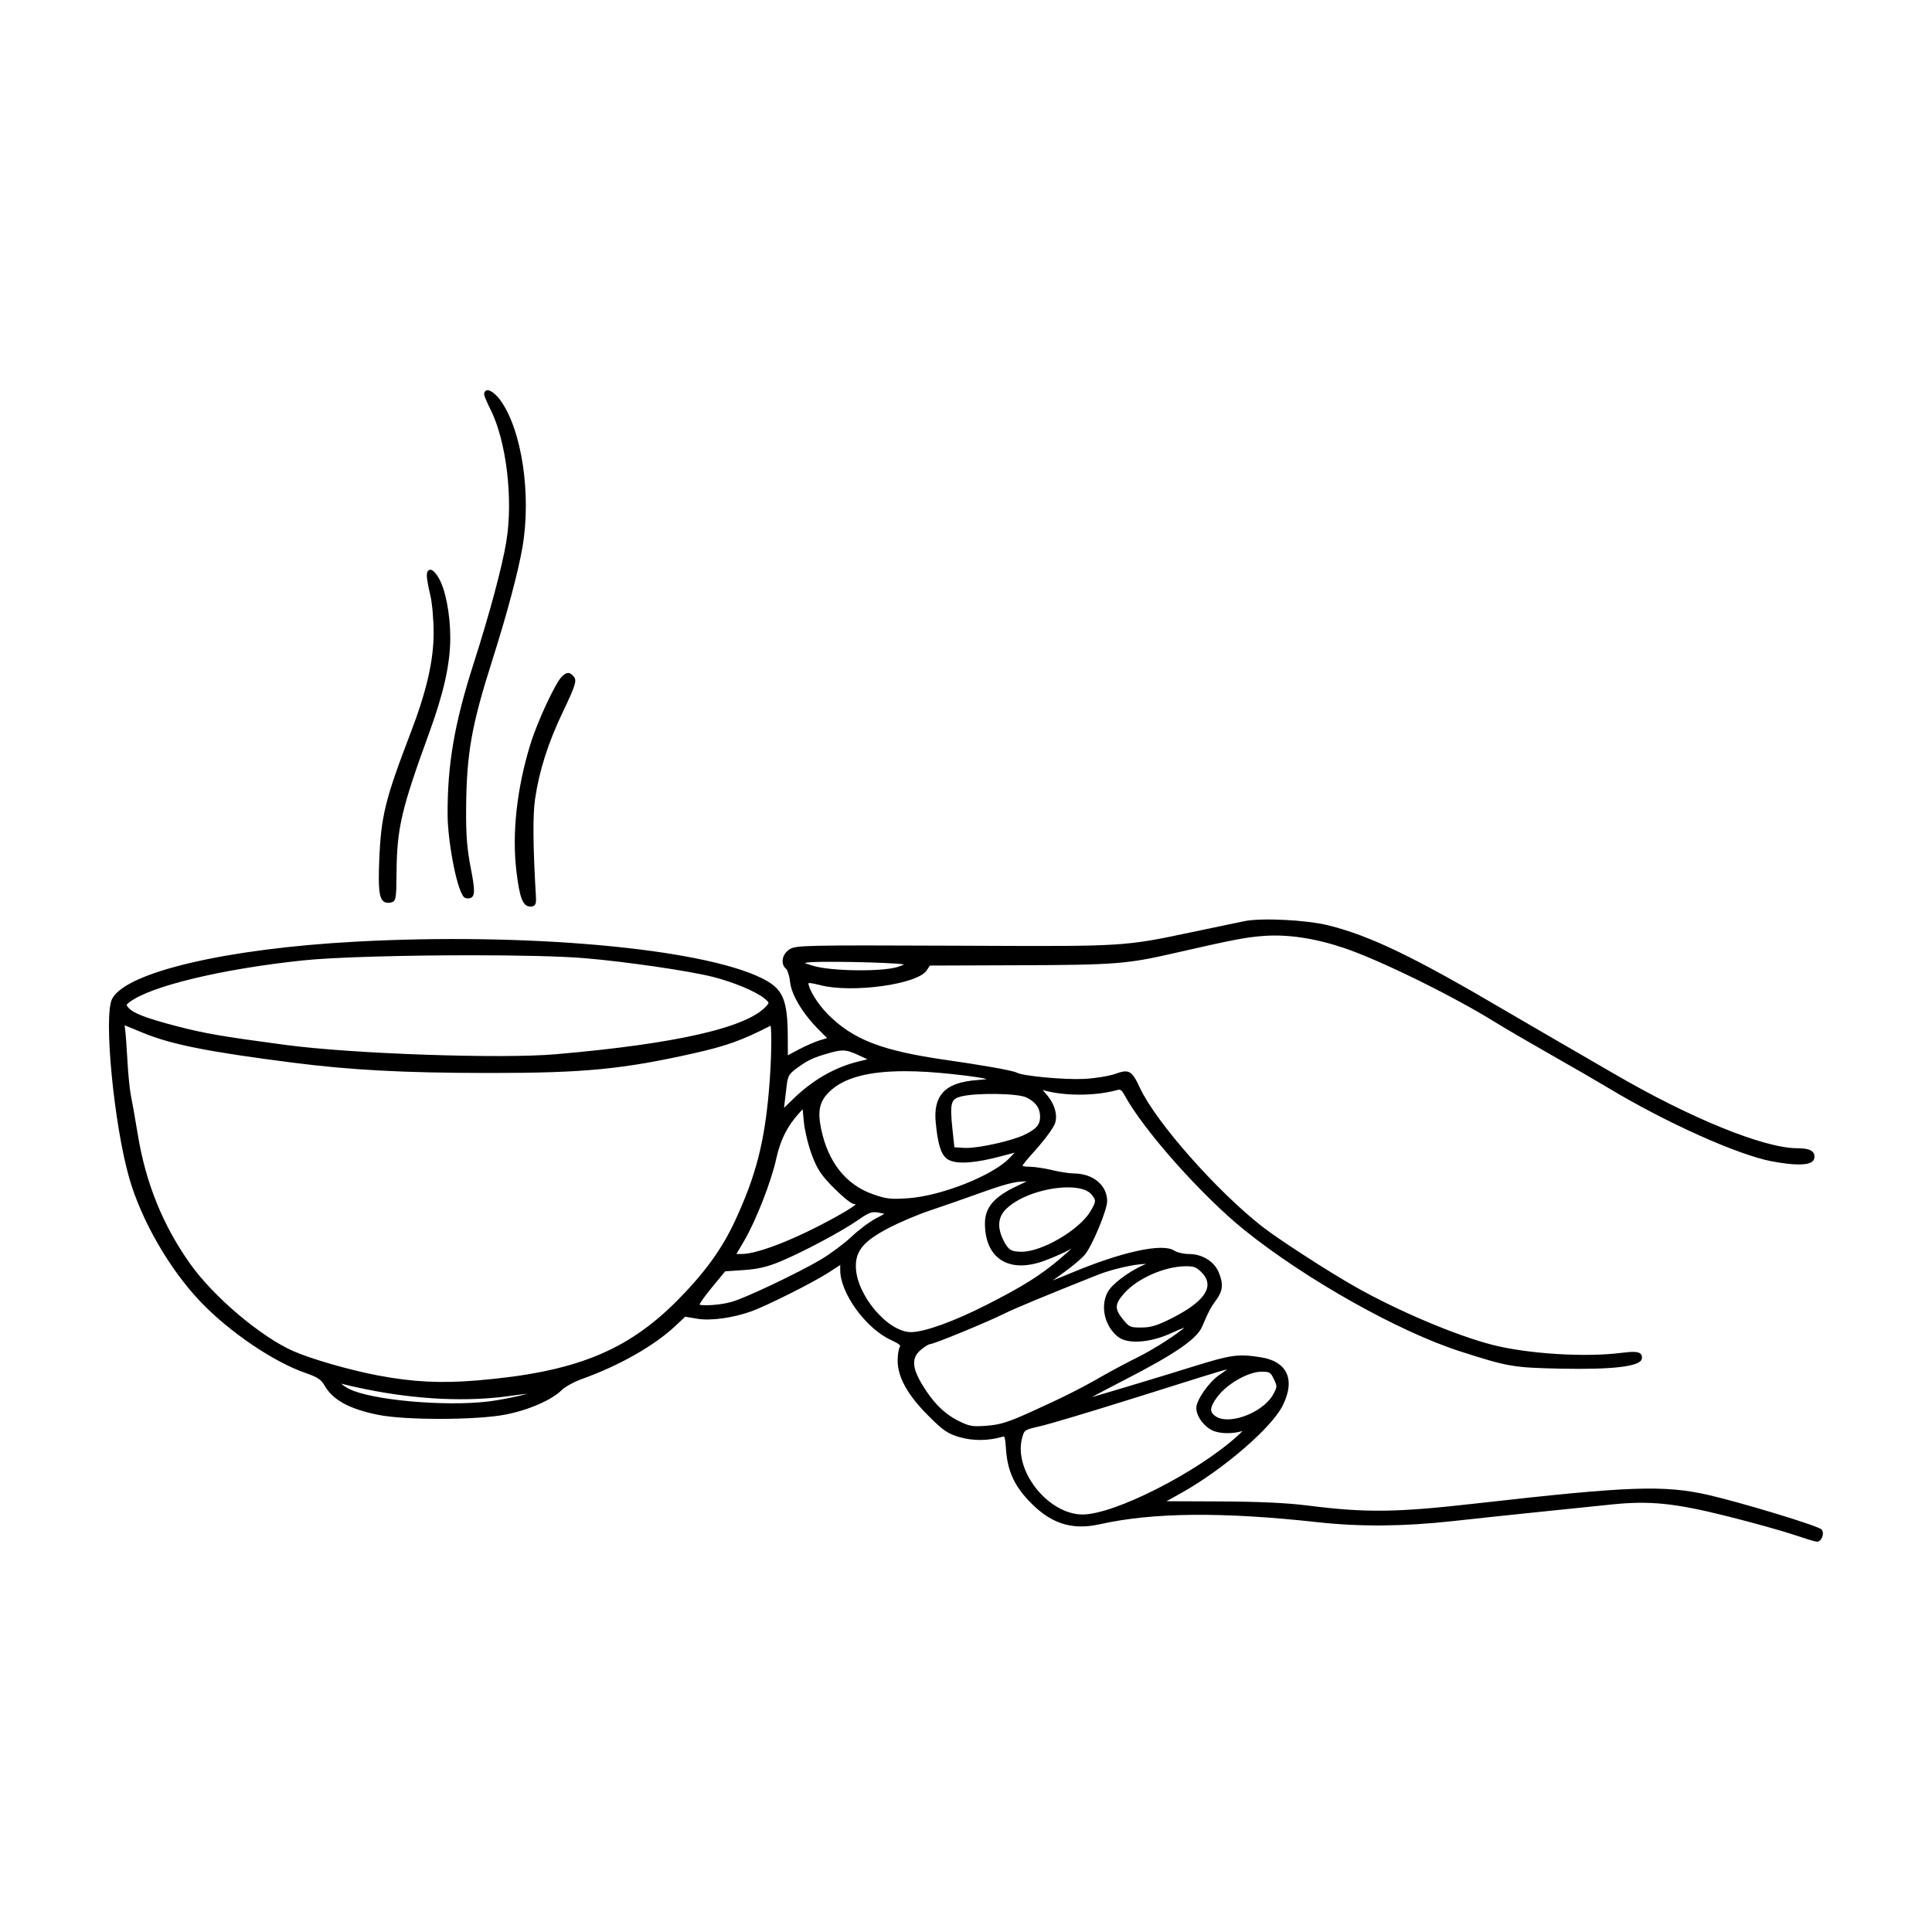 <?xml version="1.0" encoding="UTF-8"?>
<!-- Uploaded to: SVG Repo, www.svgrepo.com, Generator: SVG Repo Mixer Tools -->
<svg fill="#000000" width="800px" height="800px" version="1.1" viewBox="144 144 512 512" xmlns="http://www.w3.org/2000/svg">
 <path d="m197.01 488.84c7.648 8.047 19.371 16.031 27.887 18.988 3.18 1.102 4.211 1.77 5.031 3.219 2.231 3.945 6.492 6.301 14.254 7.891 7.144 1.465 26.066 1.43 33.75-0.055 6.121-1.184 12.262-3.856 14.922-6.492 0.906-0.898 3.387-2.246 5.527-3.008 9.617-3.43 19-8.75 24.477-13.887l2.731-2.555 3.16 0.535c3.582 0.609 9.488-0.203 14.379-1.965 4.172-1.508 16.383-7.637 20.414-10.246l3.125-2.031v1.371c0 6.09 6.781 15.434 13.43 18.504 0.629 0.293 2.309 1.066 2.453 1.547 0.004 0.031 0.023 0.09-0.059 0.23-0.395 0.629-0.605 2.379-0.605 3.699 0 4.324 2.613 9.055 7.984 14.449 4.027 4.047 5.285 4.918 8.418 5.824 3.508 1.023 7.602 0.992 11.23-0.059 0.133-0.039 0.449-0.145 0.562-0.074 0.293 0.207 0.418 1.91 0.535 3.566 0.398 5.371 2.098 9.215 5.871 13.262 5.75 6.168 11.406 8.074 19 6.383 14.078-3.148 32.48-3.316 57.895-0.52 11.043 1.215 22.656 1.117 35.508-0.297 5.93-0.656 16.359-1.762 23.254-2.469 6.879-0.707 15.348-1.578 18.867-1.941 10.176-1.055 16.758-0.387 30.613 3.078 6.715 1.684 14.621 3.879 17.625 4.898 2.227 0.754 5.738 1.879 6.273 1.879 0.543 0 1.055-0.434 1.352-1.152 0.289-0.684 0.336-1.598-0.172-2.106-1.043-1.043-21.75-7.246-29.766-9.082-11.906-2.731-21.086-2.402-61.309 2.156-21.828 2.481-29.477 2.57-45.445 0.555-5.219-0.66-12.781-1.004-23.125-1.043l-13.906-0.055 3.984-2.231c11.008-6.168 23.754-17.145 26.746-23.035 1.785-3.527 2.117-6.602 0.953-8.879-1.062-2.086-3.359-3.465-6.641-3.988-6.019-0.961-7.871-0.715-17.949 2.43-7.254 2.273-20.824 6.359-26.945 8.137 1.953-1.062 4.984-2.66 8.781-4.613 13.359-6.867 19.113-10.82 20.504-14.113 1.723-4.062 2.238-5.039 3.684-6.984 1.812-2.449 1.988-4.324 0.68-7.438-1.211-2.867-4.375-4.797-7.875-4.797-1.379 0-3.117-0.402-3.879-0.902-3.117-2.07-13.992 0.312-27.684 6.07-1.879 0.789-3.414 1.406-4.504 1.824 0.676-0.504 1.562-1.148 2.613-1.891 2.336-1.648 4.969-3.844 5.863-4.906 1.941-2.309 5.926-11.855 5.926-14.184 0-4.203-3.668-7.297-8.711-7.352-1.234-0.012-3.926-0.422-5.879-0.898-2.047-0.492-4.746-0.898-6.027-0.898-0.945 0-1.586-0.125-1.848-0.227 0.215-0.398 0.969-1.402 2.125-2.664 3.023-3.316 5.309-6.246 6.273-8.055 1.16-2.176 0.328-5.559-2.035-8.219-0.449-0.508-0.777-0.898-0.988-1.168 5.531 1.637 13.805 1.648 19.738 0.02 0.766-0.211 1.098-0.215 1.98 1.395 5.098 9.355 20.602 26.766 31.902 35.832 16.273 13.047 40.797 26.816 57.043 32.027 12.75 4.09 13.996 4.301 26.582 4.578 13.875 0.277 21.148-0.574 21.531-2.606 0.105-0.559 0.012-0.984-0.281-1.293-0.59-0.625-1.934-0.699-5.16-0.289-9.566 1.23-24.922 0.262-34.254-2.152-9.633-2.488-24.828-8.922-36.129-15.297-7.148-4.031-20.656-12.773-24.91-16.125-12.168-9.582-28.156-27.746-32.273-36.668-2.141-4.606-2.887-5.019-6.566-3.68-1.559 0.559-5.297 1.164-8.168 1.324-5.152 0.258-16.172-0.734-17.887-1.656-1.219-0.648-10.27-2.156-18.691-3.359-17.094-2.445-24.727-5.402-31.422-12.152-2.629-2.648-5.043-6.59-5.109-8.195 0.086-0.066 0.605-0.145 3.023 0.488 8.434 2.211 25.887-0.168 28.309-3.875l0.852-1.289 23.594-0.086c25.504-0.09 28.57-0.328 41.051-3.18 15.844-3.617 18.953-4.219 23.75-4.586 6.379-0.48 13.531 0.578 21.285 3.168 9.391 3.141 28.938 12.73 40.215 19.738 2.481 1.547 9.043 5.375 14.621 8.539 5.496 3.113 12.316 7.059 15.215 8.801 15.391 9.266 34.48 17.828 43.469 19.496 5.606 1.043 9.141 1.082 10.508 0.152 0.367-0.258 0.594-0.586 0.672-0.977 0.117-0.645 0.004-1.18-0.332-1.594-0.605-0.73-1.898-1.055-4.203-1.062-8.82-0.023-28.312-7.957-48.508-19.73-4.203-2.449-11.023-6.398-15.219-8.816-4.098-2.359-9.828-5.691-12.781-7.43-24.965-14.715-36.586-20.332-47.828-23.109-5.777-1.43-17.566-2.012-22.141-1.098-1.672 0.332-6.883 1.422-11.574 2.414l-2.168 0.457c-18.105 3.836-18.098 3.824-58.16 3.656l-4.731-0.02c-39.832-0.16-42.281-0.109-43.918 0.953-1.09 0.711-1.785 1.82-1.844 2.961-0.055 0.902 0.293 1.703 0.957 2.258 0.301 0.25 0.84 1.688 1.012 3.375 0.344 3.445 3.356 8.457 7.664 12.773l2.168 2.168-1.762 0.523c-1.352 0.398-3.906 1.508-5.82 2.519l-2.832 1.508-0.016-4.672c-0.035-10.207-1.27-13.012-6.953-15.789-16.227-7.945-62.473-12.09-107.57-9.648-34.355 1.859-60.902 8.098-64.543 15.164-2.297 4.445 0.48 33.348 4.566 47.574 3.246 11.195 10.594 23.973 18.742 32.551zm154.77-51.246 0.117-1.047c0.133-1.137 0.414-3.438 0.609-5.019 0.312-2.453 0.621-2.957 2.769-4.523 2.848-2.07 4.231-2.719 8.223-3.863 1.688-0.488 2.812-0.746 3.836-0.746 1.293 0 2.434 0.418 4.367 1.316l2.18 1.02-2.176 0.523c-6.367 1.523-12.27 4.891-17.527 10.004zm58.211 35.23c-1.793-3.516-1.562-6.297 0.719-8.504 3.75-3.621 11.078-5.656 16.297-5.656 0.383 0 0.75 0.012 1.109 0.035 2.516 0.152 4.301 0.801 5.168 1.879 1.203 1.492 1.293 1.785-0.383 4.555-2.938 4.852-12.766 10.594-18.133 10.594-2.766-0.004-3.527-0.461-4.777-2.902zm3.469-14.488c-5.992 2.805-8.438 5.664-8.438 9.855 0 4.43 1.406 7.738 4.066 9.578 2.918 2.012 7.062 2.102 11.977 0.242 2.41-0.91 5.152-2.137 6.266-2.793 0.25-0.145 0.457-0.266 0.641-0.363-0.523 0.523-1.449 1.379-3.09 2.762-5.238 4.43-9.766 7.266-19.348 12.141-8.676 4.418-16.566 7.269-20.098 7.269-6.176 0-14.516-9.883-14.625-17.34-0.07-4.195 2.07-6.758 8.473-10.137 2.906-1.535 7.84-3.641 10.992-4.691 3.164-1.055 8.75-3.004 12.461-4.336 7.68-2.766 10.113-3.41 13.027-3.441h0.281 0.016c-0.66 0.344-1.703 0.836-2.602 1.254zm-80.883 26.953 3.613-4.379 4.863-0.324c3.754-0.25 6.293-0.84 9.715-2.266 6.106-2.555 16.328-8 20.645-11.004 2.84-1.98 3.637-2.277 5.32-1.984 0.68 0.117 1.25 0.238 1.641 0.332-0.434 0.273-1.16 0.684-2.144 1.18-1.656 0.84-4.606 3.039-6.574 4.902-1.906 1.805-5.633 4.574-8.148 6.062-6.047 3.562-19.648 10.031-23.477 11.164-3.062 0.902-7.691 1.133-8.672 0.766 0.25-0.559 1.383-2.223 3.219-4.449zm67.512-37.07c-0.18 0-0.348 0-0.504-0.012l-2.664-0.16-0.523-4.918c-0.742-7.047-0.277-7.859 2.223-8.531 3.844-1.027 15.023-0.883 17.332 0.223 2.543 1.223 3.68 2.828 3.68 5.184 0 2.035-0.969 3.168-3.988 4.66-3.258 1.617-11.875 3.555-15.555 3.555zm3.035-18.004c-4.68 0.328-7.664 1.441-9.406 3.496-1.5 1.77-2.07 4.297-1.742 7.727 0.551 5.82 1.402 8.539 3.039 9.703 2.535 1.797 8.727 0.715 13.469-0.52l4.418-1.148-1.422 1.473c-4.516 4.648-18.066 10.004-26.859 10.605-4.594 0.312-5.719 0.188-9.289-1.066-7.148-2.508-11.895-8.5-13.723-17.32-0.992-4.812-0.43-7.305 2.231-9.883 3.754-3.629 10.211-5.402 19.977-5.402 3.738 0 7.969 0.262 12.715 0.781 5.758 0.629 8.066 1.055 8.977 1.305-0.418 0.062-1.141 0.156-2.383 0.25zm-46.414 7.75 0.316 3.289c0.215 2.301 1.168 6.246 2.121 8.801 1.43 3.824 2.473 5.387 5.871 8.805 1.449 1.461 4.422 4.223 5.324 4.223 0.227 0 0.367 0.016 0.457 0.031-0.273 0.348-1.379 1.219-5.332 3.402-10.621 5.871-20.652 9.812-24.957 9.812h-1.355l1.996-3.387c3.164-5.375 7.25-15.82 8.574-21.906 1.066-4.902 2.922-8.605 6.012-12zm-121.81 72.836c0.805 0.23 3.582 0.855 6.055 1.359 13.699 2.785 26.988 3.387 38.422 1.75 1.844-0.266 3.367-0.449 4.465-0.562-2.414 0.676-6.805 1.605-10.348 2.047-11.527 1.422-31.258-0.359-37.039-3.352-1.094-0.57-1.723-1.059-2.004-1.355 0.109 0.023 0.254 0.055 0.449 0.113zm63.934-112.88c10.852 0.902 27.711 3.356 34.027 4.949 5.578 1.406 11.508 3.894 13.793 5.785 0.551 0.453 0.934 0.801 0.992 1.031 0.035 0.121-0.016 0.289-0.379 0.727-4.816 5.82-23.676 10.184-56.047 12.977-14.379 1.25-53.758-0.105-71.387-2.453-16.922-2.254-21.52-3.043-28.934-4.969-8.16-2.121-11.652-3.465-12.887-4.949-0.137-0.168-0.457-0.551-0.438-0.699 0.02-0.176 0.504-0.543 0.734-0.727 5.543-4.254 24.461-8.812 46.012-11.078 8.281-0.871 27.25-1.359 44.582-1.359 12.246 0.004 23.676 0.246 29.93 0.766zm-121.7 17.832c0.422 0.168 2.457 1.008 4.59 1.891 7.594 3.144 17.262 5.078 39.785 7.961 15.461 1.98 29.453 2.727 51.609 2.746h1.012c24.777 0 34.988-1.008 53.734-5.215 8.629-1.941 12.695-3.391 20.355-7.309 0.309 1.578 0.25 9.215-0.43 17.012-1.215 14.055-3.488 22.812-8.996 34.691-3.461 7.461-8.027 13.766-15.27 21.078-13.387 13.504-27.258 19.055-52.996 21.215-9.699 0.812-17.09 0.441-26.379-1.316-7.406-1.402-17.652-4.348-22.379-6.43-8.629-3.793-21.172-14.402-27.383-23.164-7.203-10.152-11.73-21.305-13.844-34.113-0.684-4.121-1.508-8.797-1.84-10.422-0.328-1.602-0.754-5.894-0.938-9.383-0.188-3.57-0.465-7.266-0.613-8.227-0.117-0.734-0.074-0.988-0.098-1.039zm269.33 80.055c-2.938 0-3.164-0.102-4.828-2.117-2.328-2.816-2.254-4.137 0.387-7.055 3.481-3.859 10.504-6.957 15.98-7.062 0.16-0.004 0.316-0.004 0.457-0.004 1.988 0 2.644 0.297 3.961 1.605 1.223 1.223 1.742 2.516 1.531 3.82-0.422 2.621-3.633 5.453-9.531 8.41-3.762 1.887-5.473 2.402-7.957 2.402zm0.297-16.434c-3.953 1.793-8.203 5.062-9.266 7.141-1.949 3.805-0.719 8.973 2.797 11.758 2.578 2.039 8.602 1.594 14.332-1.074 1.465-0.68 2.594-1.137 3.293-1.391-1.789 1.594-7.664 5.512-12.203 7.773-3.109 1.551-7.266 3.754-9.457 5.023-5.812 3.344-10.395 5.648-18.844 9.473-6.207 2.816-8.312 3.481-11.859 3.754-3.824 0.293-4.594 0.168-7.418-1.219-3.848-1.895-6.84-4.871-9.723-9.648-2.762-4.574-2.863-7.168-0.367-9.254 1.152-0.969 2.16-1.484 2.379-1.492 1.109 0 15.852-6.133 19.773-8.117 2.594-1.309 11.426-4.973 24.863-10.305 3.566-1.414 9.457-2.769 12.352-2.836l0.277-0.004zm19.477 40.02c-0.762-0.5-1.164-0.988-1.258-1.543-0.145-0.855 0.398-2.047 1.773-3.848 2.543-3.336 8.137-6.484 11.516-6.484 2.223 0 2.438 0.125 3.309 1.945 0.926 1.93 0.922 2.047-0.133 4.012-1.438 2.684-5.188 5.262-9.129 6.262-2.543 0.652-4.758 0.523-6.078-0.344zm0.992-11.09c-2.781 1.844-6.195 6.711-6.195 8.82 0 2.363 2.379 5.375 4.887 6.203 2.019 0.664 4.906 0.625 7.336-0.082-0.297 0.316-0.734 0.754-1.379 1.344-10.73 9.68-32.547 20.742-40.961 20.766h-0.031c-4.316 0-9.098-2.734-12.484-7.144-3.281-4.273-4.602-9.18-3.531-13.129 0.578-2.156 0.578-2.156 4.953-3.168 2.551-0.594 13.547-3.891 24.531-7.344l2.348-0.734c15.156-4.777 20.836-6.566 22.512-6.934-0.402 0.305-1.07 0.793-1.984 1.402zm-107.68-108.34c-0.871-0.266-1.762-0.539-2.293-0.734 0.156-0.047 0.324-0.086 0.449-0.117 1.984-0.504 22.398-0.098 25.91 0.465-0.348 0.191-0.961 0.453-1.879 0.719-4.356 1.266-17.625 1.066-22.188-0.332zm-92.023-41.543c-0.047 6.883 0.242 10.52 1.223 15.574 1.039 5.309 1.117 6.969 0.379 7.707-0.289 0.289-0.664 0.379-1.047 0.379-0.242 0-0.484-0.035-0.699-0.074-2.082-0.395-4.719-14.934-4.762-21.875-0.086-13.438 1.789-24.375 6.914-40.355 4.203-13.105 7.508-25.422 8.629-32.148 1.895-11.336 0.035-26.816-4.242-35.262-0.645-1.273-1.613-3.367-1.613-3.883 0-0.719 0.383-0.953 0.613-1.027 0.988-0.312 2.609 1.137 3.688 2.629 5.672 7.824 8.242 24.898 5.856 38.879-1.109 6.488-4.152 17.914-7.945 29.82-5.586 17.52-6.891 24.93-6.992 39.637zm18.277-2.684c-0.637 4.324-0.559 12.574 0.227 25.977 0.066 1.102 0.031 1.773-0.344 2.168-0.301 0.316-0.734 0.363-1.129 0.363-1.984 0-2.848-2.195-3.707-9.406-1.195-9.977 0.109-21.879 3.68-33.512 1.828-5.984 6.59-16.242 8.344-17.996 0.508-0.508 1.062-0.977 1.676-0.977h0.055c0.609 0.031 1.098 0.523 1.492 1.004 0.816 0.984 0.387 2.348-2.84 9.109-3.981 8.301-6.344 15.695-7.453 23.27zm-32.973-17.543c4.211-10.984 6.086-19.145 6.086-26.465 0-3.5-0.387-7.969-0.871-9.957-0.492-2.031-0.91-4.309-0.934-5.074-0.023-0.961 0.211-1.527 0.695-1.672 0.676-0.195 1.441 0.488 2.379 2.012 1.844 3.023 3.141 9.613 3.141 16.027 0 6.781-1.703 14.48-5.523 24.969-7.473 20.52-8.613 25.402-8.715 37.312-0.066 6.906-0.07 7.629-1.734 7.871-0.176 0.023-0.344 0.039-0.508 0.039-0.527 0-0.945-0.152-1.289-0.457-1.094-0.984-1.34-3.496-1.055-10.758 0.469-11.746 1.555-16.176 8.328-33.848z"/>
</svg>